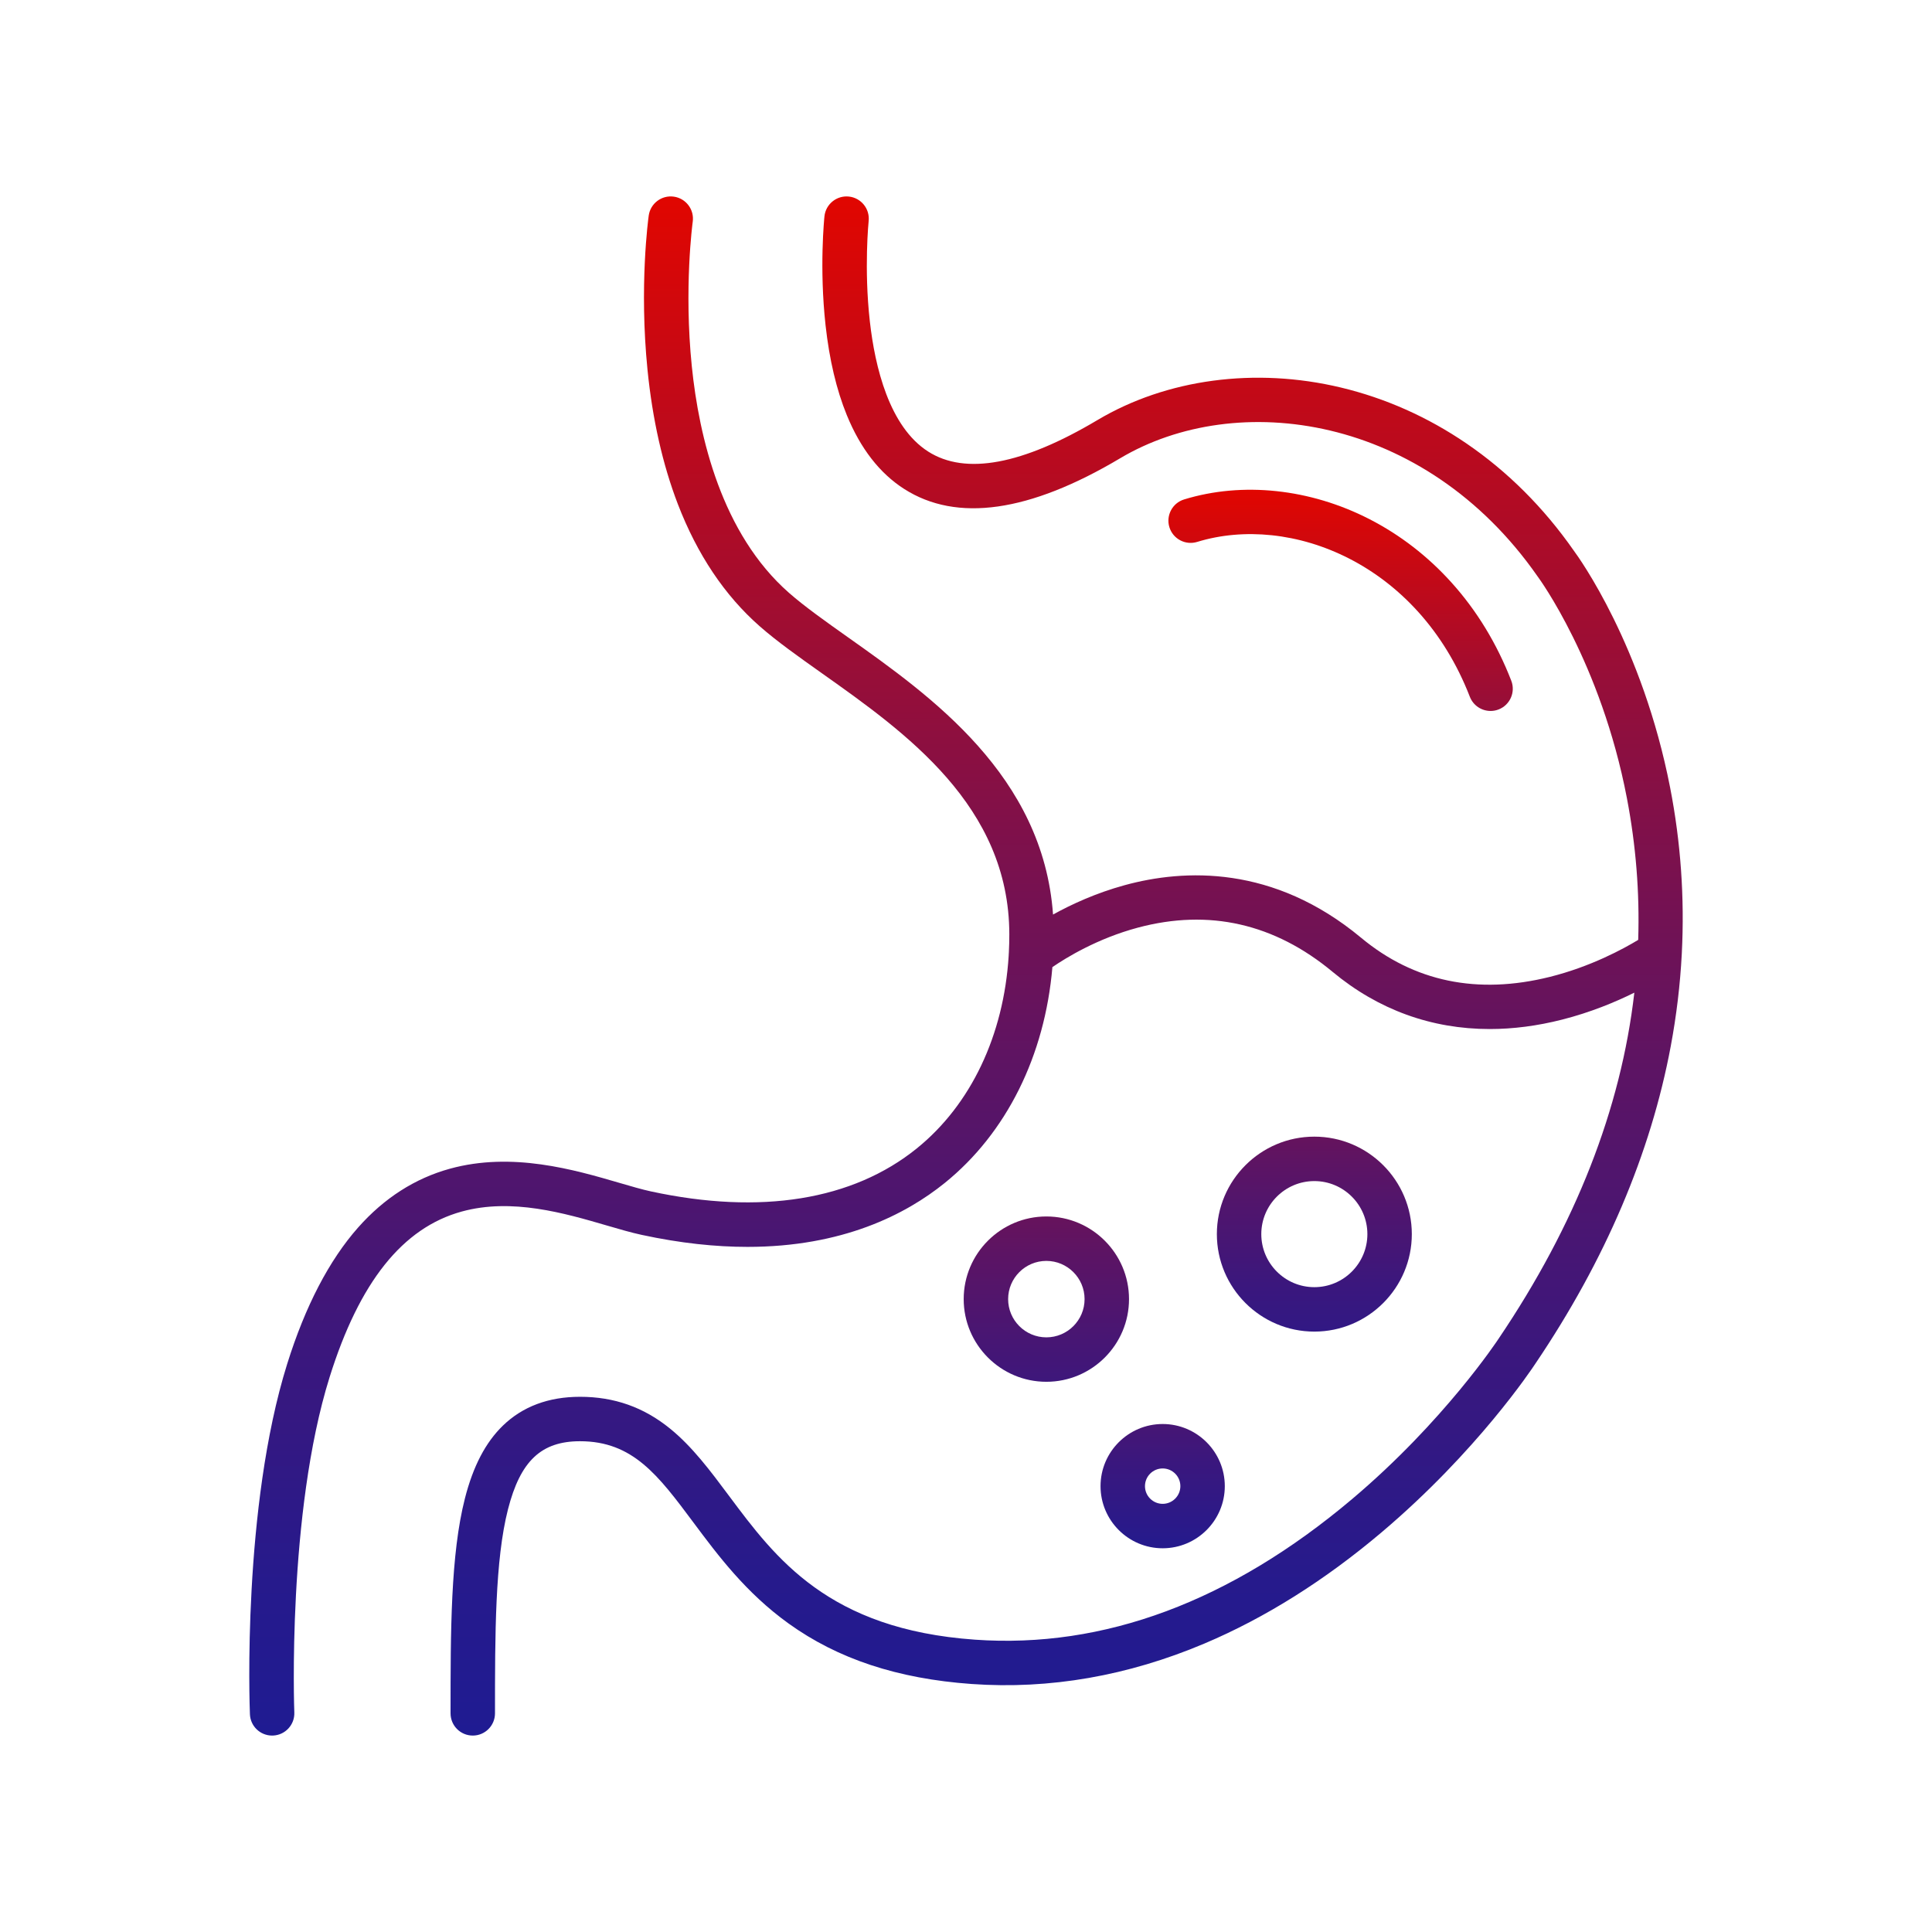 <?xml version="1.0" encoding="UTF-8"?>
<svg id="Layer_1" xmlns="http://www.w3.org/2000/svg" version="1.1" xmlns:xlink="http://www.w3.org/1999/xlink" viewBox="0 0 2000 2000">
  <!-- Generator: Adobe Illustrator 29.1.0, SVG Export Plug-In . SVG Version: 2.1.0 Build 142)  -->
  <defs>
    <style>
      .st0 {
        fill: url(#linear-gradient2);
      }

      .st1 {
        fill: url(#linear-gradient1);
      }

      .st2 {
        fill: url(#linear-gradient4);
      }

      .st3 {
        fill: url(#linear-gradient5);
      }

      .st4 {
        fill: url(#linear-gradient3);
      }

      .st5 {
        fill: url(#linear-gradient);
      }
    </style>
    <linearGradient id="linear-gradient" x1="1000" y1="203.34" x2="1000" y2="1796.66" gradientUnits="userSpaceOnUse">
      <stop offset="0" stop-color="#e10600"/>
      <stop offset=".4" stop-color="#821048"/>
      <stop offset=".57" stop-color="#5c1464"/>
      <stop offset=".75" stop-color="#3b177d"/>
      <stop offset=".9" stop-color="#261a8c"/>
      <stop offset="1" stop-color="#1f1b92"/>
    </linearGradient>
    <linearGradient id="linear-gradient1" x1="1387.77" y1="508.08" x2="1387.77" y2="1215.91" xlink:href="#linear-gradient"/>
    <linearGradient id="linear-gradient2" x1="1044.17" y1="987.72" x2="1044.36" y2="987.72" xlink:href="#linear-gradient"/>
    <linearGradient id="linear-gradient3" x1="1203.59" y1="1088.45" x2="1203.59" y2="1652.01" xlink:href="#linear-gradient"/>
    <linearGradient id="linear-gradient4" x1="1083.18" y1="846.25" x2="1083.18" y2="1638.92" xlink:href="#linear-gradient"/>
    <linearGradient id="linear-gradient5" x1="1360.6" y1="816.76" x2="1360.6" y2="1500.32" xlink:href="#linear-gradient"/>
  </defs>
  <path class="st5" d="M1741.01,986.78c-.01.33-.03.67-.05,1-1.67,31.63-5.45,63.3-11.34,94.91-20.75,111.29-67.86,221.88-140.05,328.73-3.72,5.67-60.44,91.09-159.09,174.61-58.97,49.93-120.73,88.73-183.57,115.32-79.24,33.53-160.33,47.64-241.02,41.92-76.52-5.43-138.52-25.91-189.56-62.63-44.25-31.83-73.11-70.54-98.58-104.69-36.36-48.76-62.63-83.99-117.31-83.99-40.16,0-61.77,20.41-74.57,70.46-13.46,52.61-13.46,129.66-13.46,211.24,0,12.7-10.29,23-23,23s-23-10.3-23-23c0-84.56,0-164.42,14.9-222.64,8.49-33.2,21.33-57.79,39.26-75.19,20.44-19.82,47.31-29.87,79.87-29.87,35.4,0,65.86,10.74,93.11,32.86,23.19,18.82,41.59,43.5,61.08,69.63,48.3,64.78,103.04,138.2,254.51,148.93,133.51,9.47,264.94-39.53,390.64-145.63,95.12-80.28,150.82-164.79,151.37-165.64.07-.1.14-.21.21-.31,79.7-117.93,126.64-237.79,140.5-358.2-19.47,9.65-45.15,20.37-74.76,27.9-25.64,6.52-50.69,9.76-74.95,9.76-60.17.01-115.44-19.94-162.6-59.16-60.18-50.05-128.01-65.47-201.6-45.82-41.91,11.2-74.32,31.13-88.52,40.88-7.77,91.53-47.38,171.67-111.39,223.41-40.57,32.79-106.01,66.19-204.2,66.2-32.83,0-69.3-3.73-109.75-12.47-10.72-2.31-22.87-5.86-35.74-9.62-43.9-12.82-98.53-28.78-150.43-14.48-61.17,16.86-105.88,72.92-136.7,171.38-44.16,141.07-36.62,345.12-36.54,347.16.5,12.69-9.38,23.39-22.07,23.9-.31,0-.62.02-.93.02-12.28,0-22.47-9.71-22.96-22.09-.35-8.67-7.92-214.13,38.6-362.73,18.69-59.71,43.38-107.18,73.38-141.1,26.94-30.45,58.9-50.94,95-60.88,64.48-17.77,128.67.97,175.54,14.66,12.59,3.68,23.45,6.85,32.56,8.82,113.7,24.55,208.9,9.15,275.32-44.54,55.99-45.26,89.98-117.09,95.06-199.45.06-1.08.13-2.16.18-3.25.33-6.28.49-12.63.48-19.02-.22-132.83-107.4-208.76-193.52-269.77-24.15-17.1-46.95-33.25-64.98-49.1-36.13-31.75-64.61-74.27-84.64-126.38-15.68-40.79-26.25-87.56-31.41-139.02-8.72-86.86.86-156.73,1.27-159.67,1.77-12.58,13.41-21.34,25.98-19.57,12.58,1.77,21.34,13.4,19.57,25.98-.17,1.27-9.23,68.51-.95,149.67,7.46,73.2,30.97,173.29,100.54,234.44,16.23,14.25,38.07,29.73,61.21,46.12,85.8,60.78,201.92,143.03,212.19,286.96,19-10.52,44.4-22.27,74.21-30.42,61.54-16.82,153.94-21.04,244.66,54.41,54.8,45.58,120.55,59.21,195.43,40.53,42.32-10.56,76.13-29,91.46-38.29,1.56-48.89-2.33-97.84-11.7-146.75-26.89-140.42-91.4-228.1-92.04-228.97-.15-.19-.31-.42-.45-.62-117.04-167.83-311.62-193.94-432.12-122.22-93.89,55.89-169.1,66.58-223.55,31.75-25.3-16.17-45.28-41.9-59.4-76.47-10.64-26.04-18.04-57.3-21.98-92.9-6.57-59.45-1.37-110.68-1.15-112.83,1.32-12.64,12.64-21.81,25.27-20.49s21.81,12.63,20.49,25.26c-.05.48-4.94,49.14,1.21,103.8,5.32,47.35,20.12,109.19,60.38,134.9,38.58,24.65,97.53,13.69,175.21-32.55,71.58-42.6,163.44-54.89,252.02-33.72,46.13,11.03,89.85,30.49,129.94,57.85,42.67,29.11,80.09,66.46,111.21,111.02,5.46,7.37,71.05,98.3,99.7,245.24,11.03,56.58,15.06,113.97,12.11,171.51Z"/>
  <path class="st1" d="M1543.02,735.98c-9.22,0-17.92-5.58-21.45-14.69-53.53-138.13-185.57-189.97-282.29-160.3-12.14,3.72-25.01-3.1-28.73-15.24s3.1-25.01,15.24-28.73c60.48-18.56,130.39-11.13,191.81,20.37,31.92,16.37,60.54,38.5,85.09,65.77,26.15,29.05,46.93,63.21,61.78,101.52,4.59,11.84-1.29,25.17-13.13,29.76-2.73,1.06-5.54,1.56-8.31,1.56Z"/>
  <path class="st0" d="M1044.36,986.1c-.05,1.09-.12,2.17-.18,3.25-.02-1.09.03-2.17.18-3.25Z"/>
  <path class="st4" d="M1203.59,1602.77c-35.46,0-64.32-28.85-64.32-64.32s28.85-64.32,64.32-64.32,64.32,28.85,64.32,64.32-28.85,64.32-64.32,64.32ZM1203.59,1520.13c-10.1,0-18.32,8.22-18.32,18.32s8.22,18.32,18.32,18.32,18.32-8.22,18.32-18.32-8.22-18.32-18.32-18.32Z"/>
  <path class="st2" d="M1083.18,1430.42c-47.18,0-85.57-38.38-85.57-85.57s38.38-85.57,85.57-85.57,85.57,38.38,85.57,85.57-38.38,85.57-85.57,85.57ZM1083.18,1305.28c-21.82,0-39.57,17.75-39.57,39.57s17.75,39.57,39.57,39.57,39.57-17.75,39.57-39.57-17.75-39.57-39.57-39.57Z"/>
  <path class="st3" d="M1360.6,1378.47c-55.64,0-100.91-45.27-100.91-100.91s45.27-100.91,100.91-100.91,100.91,45.27,100.91,100.91-45.27,100.91-100.91,100.91ZM1360.6,1222.65c-30.28,0-54.91,24.63-54.91,54.91s24.63,54.91,54.91,54.91,54.91-24.63,54.91-54.91-24.63-54.91-54.91-54.91Z"/>
</svg>